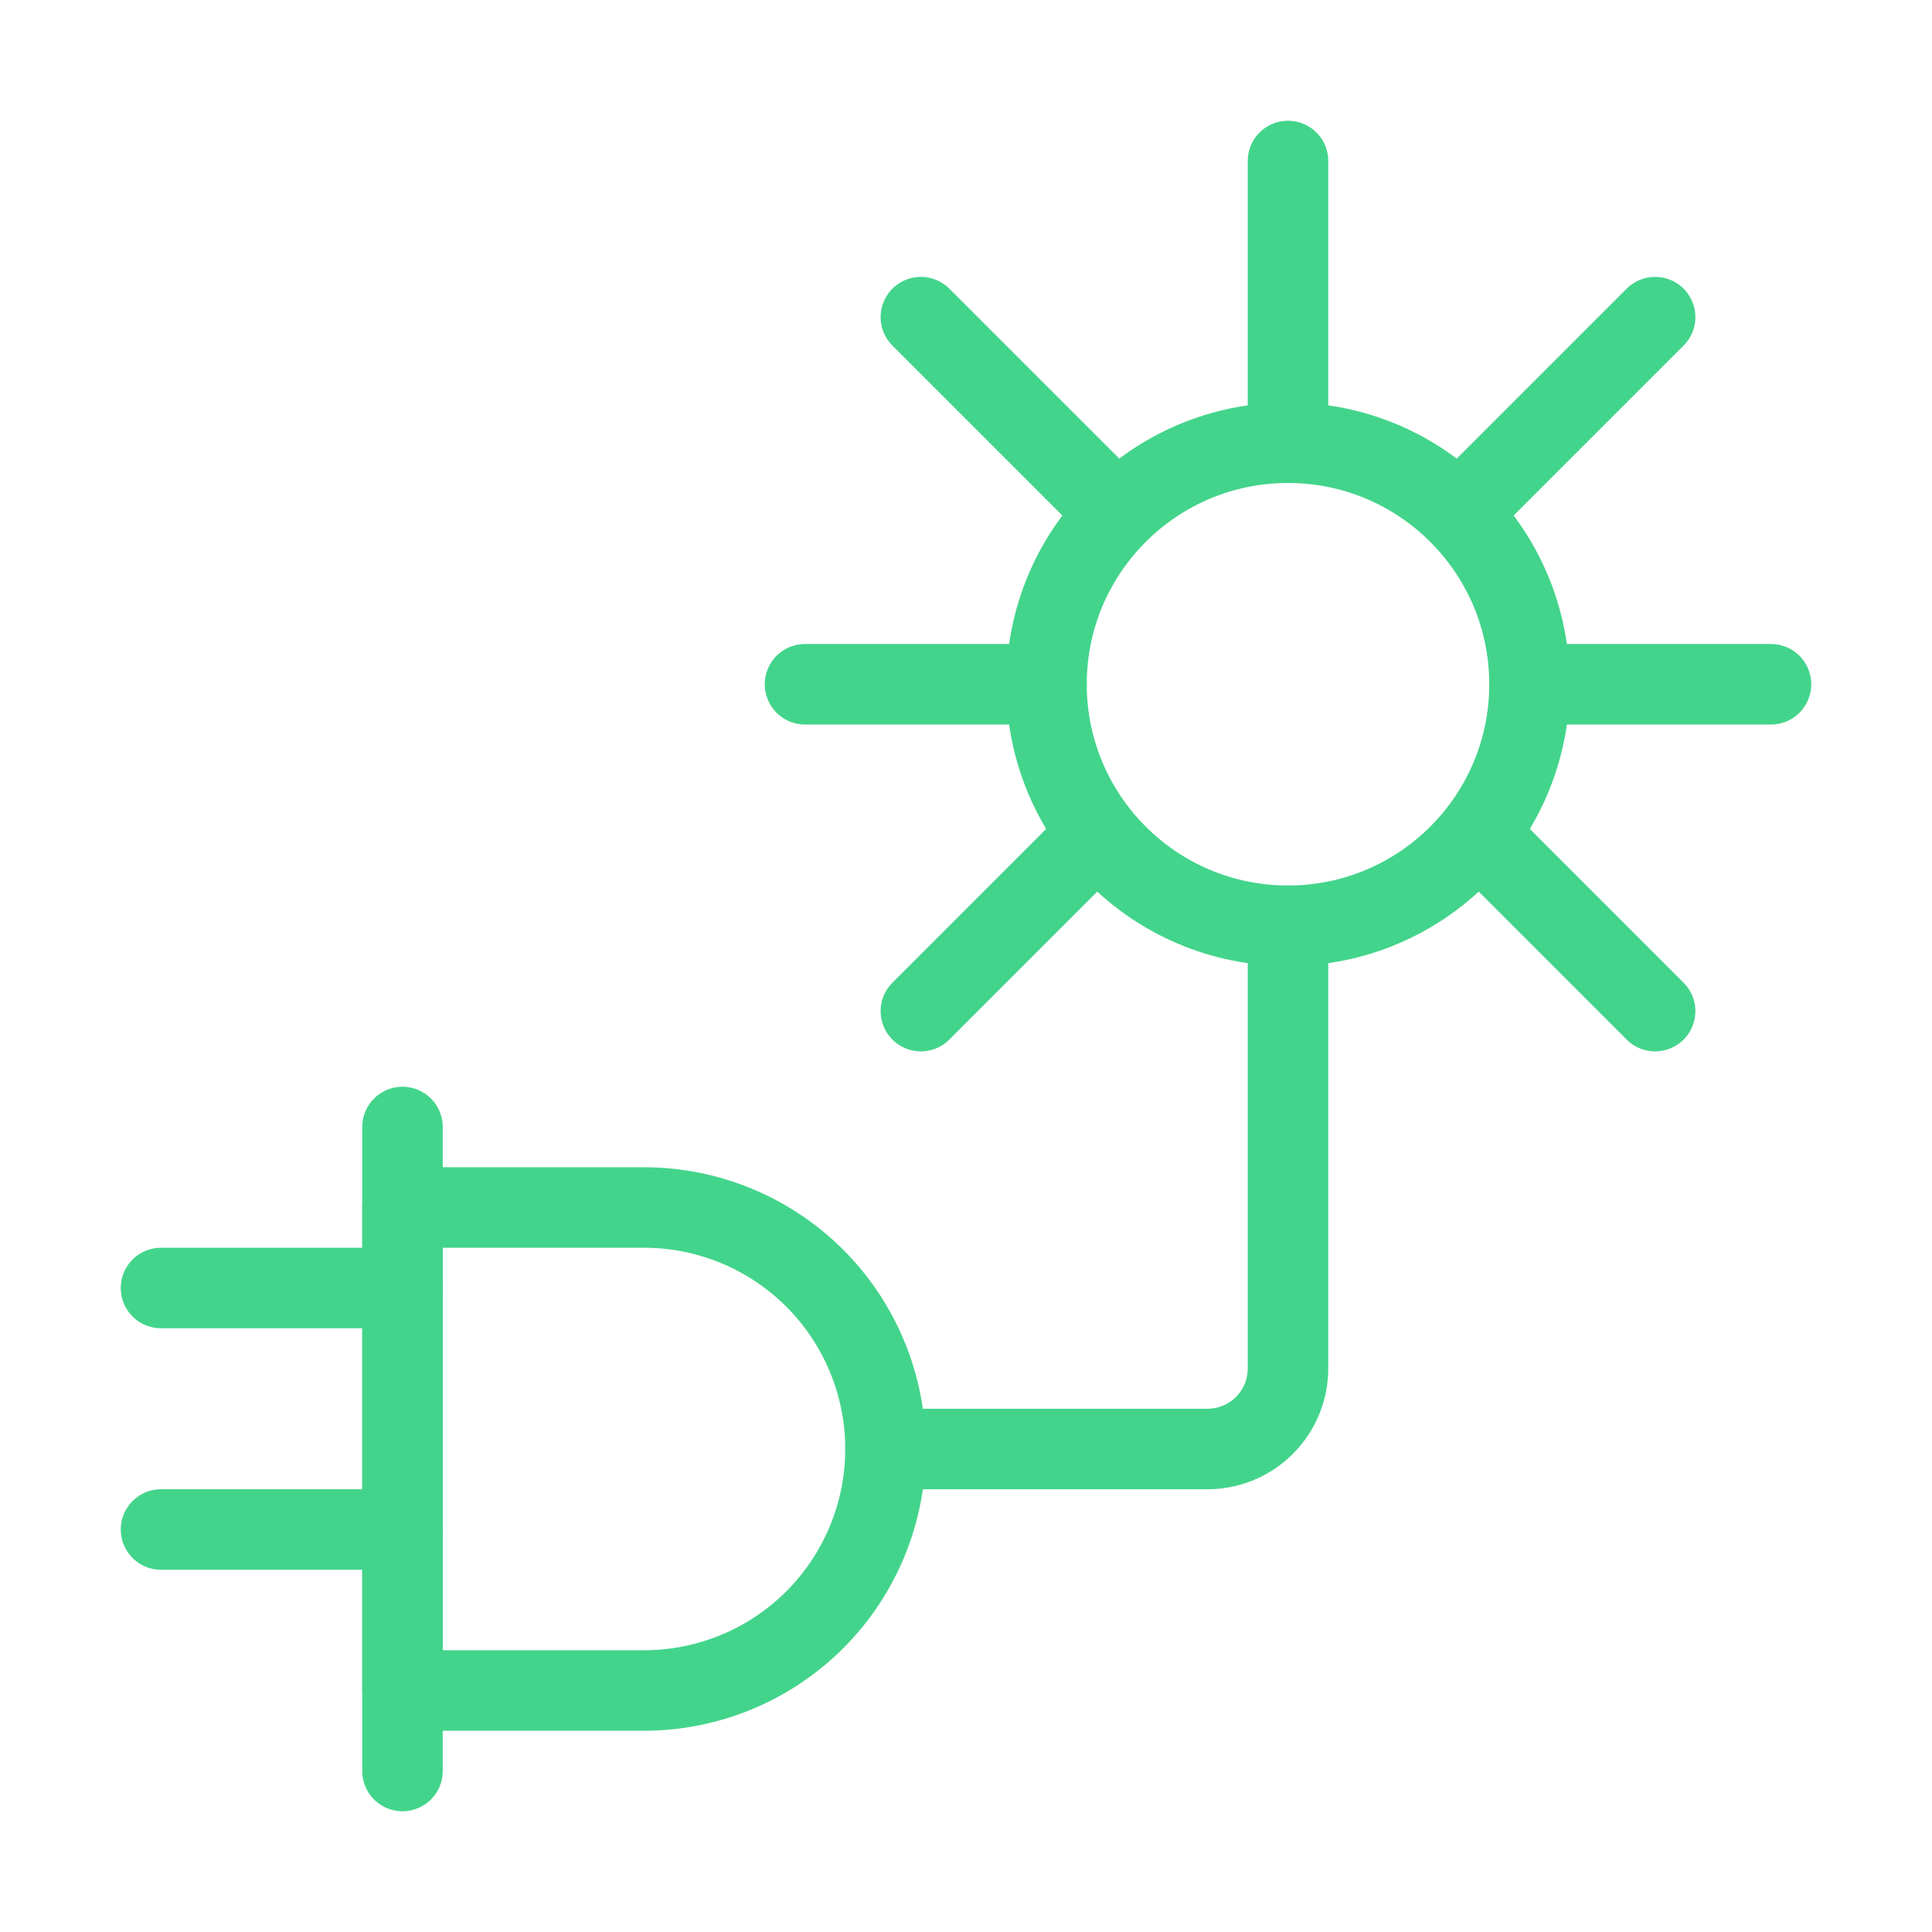 <svg width="48" height="48" viewBox="0 0 48 48" fill="none" xmlns="http://www.w3.org/2000/svg">
<path d="M10 30H16C17.591 30 19.117 30.632 20.243 31.757C21.368 32.883 22 34.409 22 36C22 37.591 21.368 39.117 20.243 40.243C19.117 41.368 17.591 42 16 42H10V30Z" stroke="#43D48B" stroke-width="2" stroke-linejoin="round"/>
<path d="M10 28V44" stroke="#43D48B" stroke-width="2" stroke-linecap="round" stroke-linejoin="round"/>
<path d="M4 32H10" stroke="#43D48B" stroke-width="2" stroke-linecap="round" stroke-linejoin="round"/>
<path d="M4 38H10" stroke="#43D48B" stroke-width="2" stroke-linecap="round" stroke-linejoin="round"/>
<path d="M22 36H30C30.53 36 31.039 35.789 31.414 35.414C31.789 35.039 32 34.53 32 34V23" stroke="#43D48B" stroke-width="2" stroke-linecap="round" stroke-linejoin="round"/>
<path d="M32 4V11" stroke="#43D48B" stroke-width="2" stroke-linecap="round" stroke-linejoin="round"/>
<path d="M22.879 7.879L27.121 12.121" stroke="#43D48B" stroke-width="2" stroke-linecap="round" stroke-linejoin="round"/>
<path d="M22.879 25.121L27.121 20.879" stroke="#43D48B" stroke-width="2" stroke-linecap="round" stroke-linejoin="round"/>
<path d="M41.121 7.879L36.88 12.12" stroke="#43D48B" stroke-width="2" stroke-linecap="round" stroke-linejoin="round"/>
<path d="M41.121 25.121L36.88 20.88" stroke="#43D48B" stroke-width="2" stroke-linecap="round" stroke-linejoin="round"/>
<path d="M32 23C35.314 23 38 20.314 38 17C38 13.686 35.314 11 32 11C28.686 11 26 13.686 26 17C26 20.314 28.686 23 32 23Z" stroke="#43D48B" stroke-width="2"/>
<path d="M20 17H26" stroke="#43D48B" stroke-width="2" stroke-linecap="round" stroke-linejoin="round"/>
<path d="M38 17H44" stroke="#43D48B" stroke-width="2" stroke-linecap="round" stroke-linejoin="round"/>
</svg>
